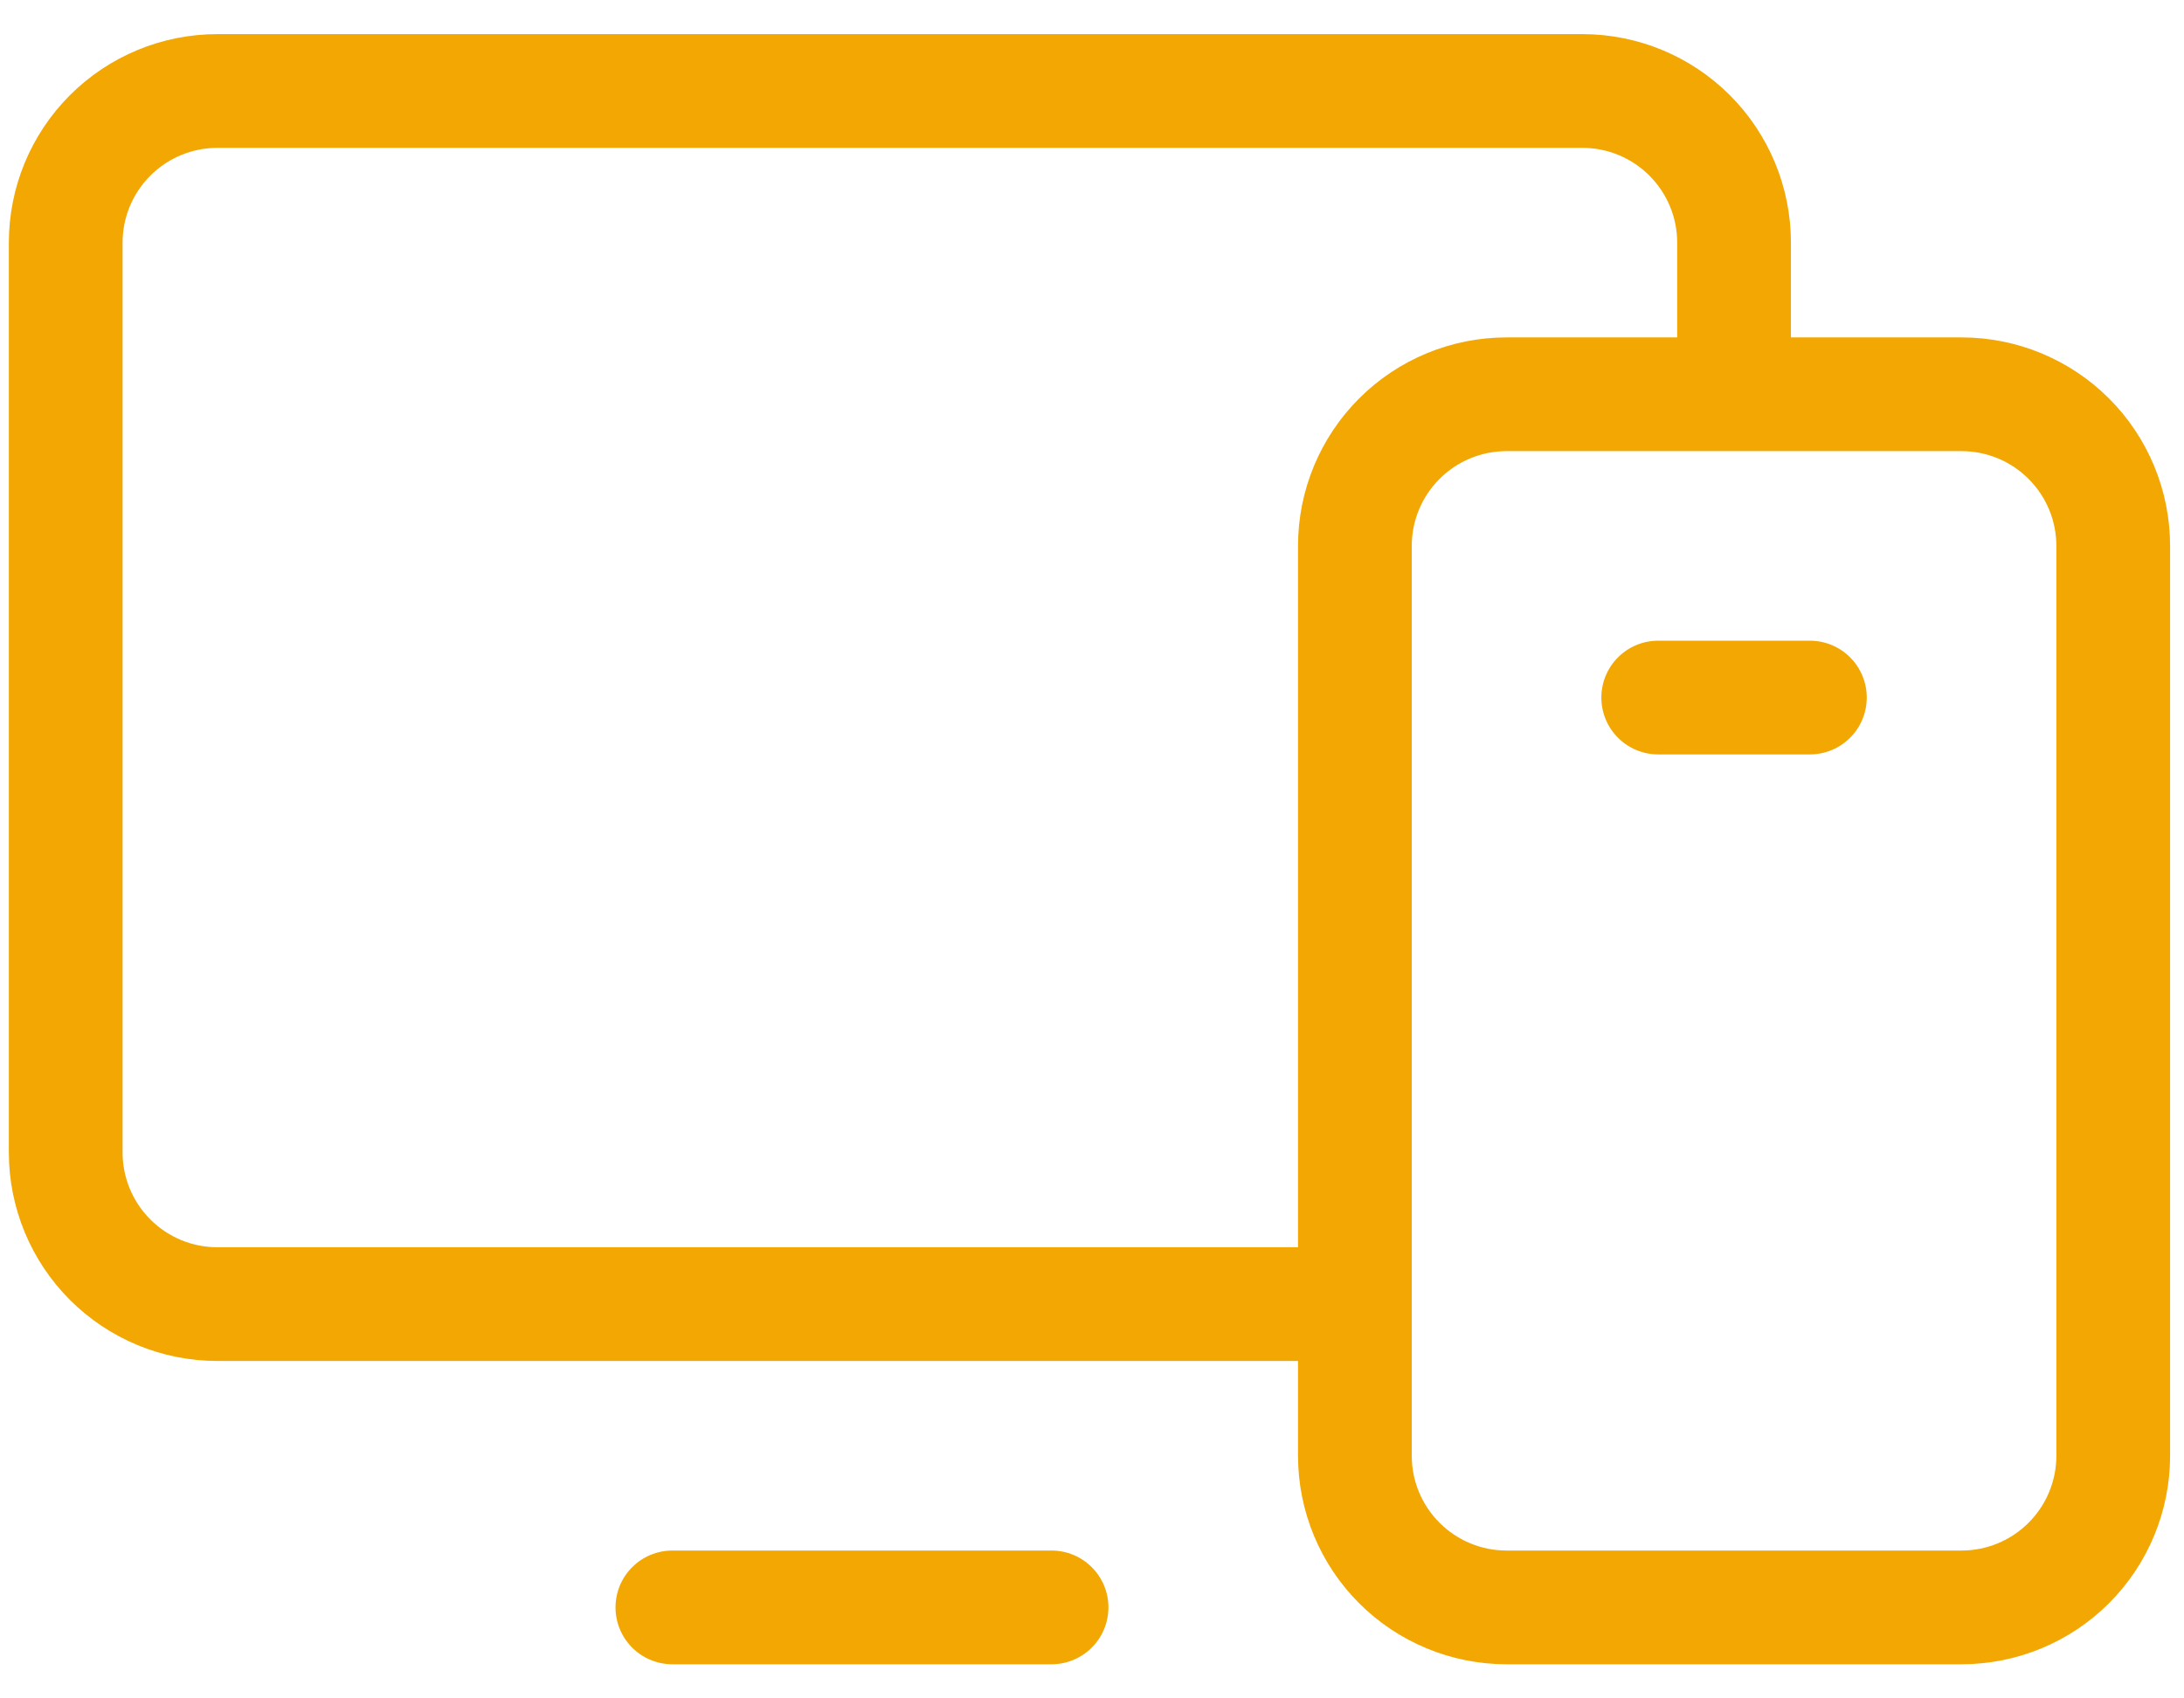 <svg width="54" height="42" viewBox="0 0 54 42" fill="none" xmlns="http://www.w3.org/2000/svg">
<path d="M48.5 8.344H44.281V6C44.281 4.632 43.738 3.321 42.771 2.354C41.804 1.387 40.492 0.844 39.125 0.844H5.375C4.007 0.844 2.696 1.387 1.729 2.354C0.762 3.321 0.219 4.632 0.219 6V28.5C0.219 29.867 0.762 31.179 1.729 32.146C2.696 33.113 4.007 33.656 5.375 33.656H32.094V36C32.094 37.367 32.637 38.679 33.604 39.646C34.571 40.613 35.883 41.156 37.25 41.156H48.5C49.867 41.156 51.179 40.613 52.146 39.646C53.113 38.679 53.656 37.367 53.656 36V13.5C53.656 12.133 53.113 10.821 52.146 9.854C51.179 8.887 49.867 8.344 48.5 8.344ZM5.375 30.844C4.753 30.844 4.157 30.597 3.718 30.157C3.278 29.718 3.031 29.122 3.031 28.5V6C3.031 5.378 3.278 4.782 3.718 4.343C4.157 3.903 4.753 3.656 5.375 3.656H39.125C39.747 3.656 40.343 3.903 40.782 4.343C41.222 4.782 41.469 5.378 41.469 6V8.344H37.25C35.883 8.344 34.571 8.887 33.604 9.854C32.637 10.821 32.094 12.133 32.094 13.5V30.844H5.375ZM50.844 36C50.844 36.622 50.597 37.218 50.157 37.657C49.718 38.097 49.122 38.344 48.5 38.344H37.25C36.628 38.344 36.032 38.097 35.593 37.657C35.153 37.218 34.906 36.622 34.906 36V13.5C34.906 12.878 35.153 12.282 35.593 11.843C36.032 11.403 36.628 11.156 37.25 11.156H48.5C49.122 11.156 49.718 11.403 50.157 11.843C50.597 12.282 50.844 12.878 50.844 13.5V36ZM27.406 39.75C27.406 40.123 27.258 40.481 26.994 40.744C26.731 41.008 26.373 41.156 26 41.156H16.625C16.252 41.156 15.894 41.008 15.631 40.744C15.367 40.481 15.219 40.123 15.219 39.75C15.219 39.377 15.367 39.019 15.631 38.756C15.894 38.492 16.252 38.344 16.625 38.344H26C26.373 38.344 26.731 38.492 26.994 38.756C27.258 39.019 27.406 39.377 27.406 39.75ZM46.156 17.25C46.156 17.623 46.008 17.981 45.744 18.244C45.481 18.508 45.123 18.656 44.75 18.656H41C40.627 18.656 40.269 18.508 40.006 18.244C39.742 17.981 39.594 17.623 39.594 17.25C39.594 16.877 39.742 16.519 40.006 16.256C40.269 15.992 40.627 15.844 41 15.844H44.75C45.123 15.844 45.481 15.992 45.744 16.256C46.008 16.519 46.156 16.877 46.156 17.25Z" fill="#F2A702"/>
</svg>
